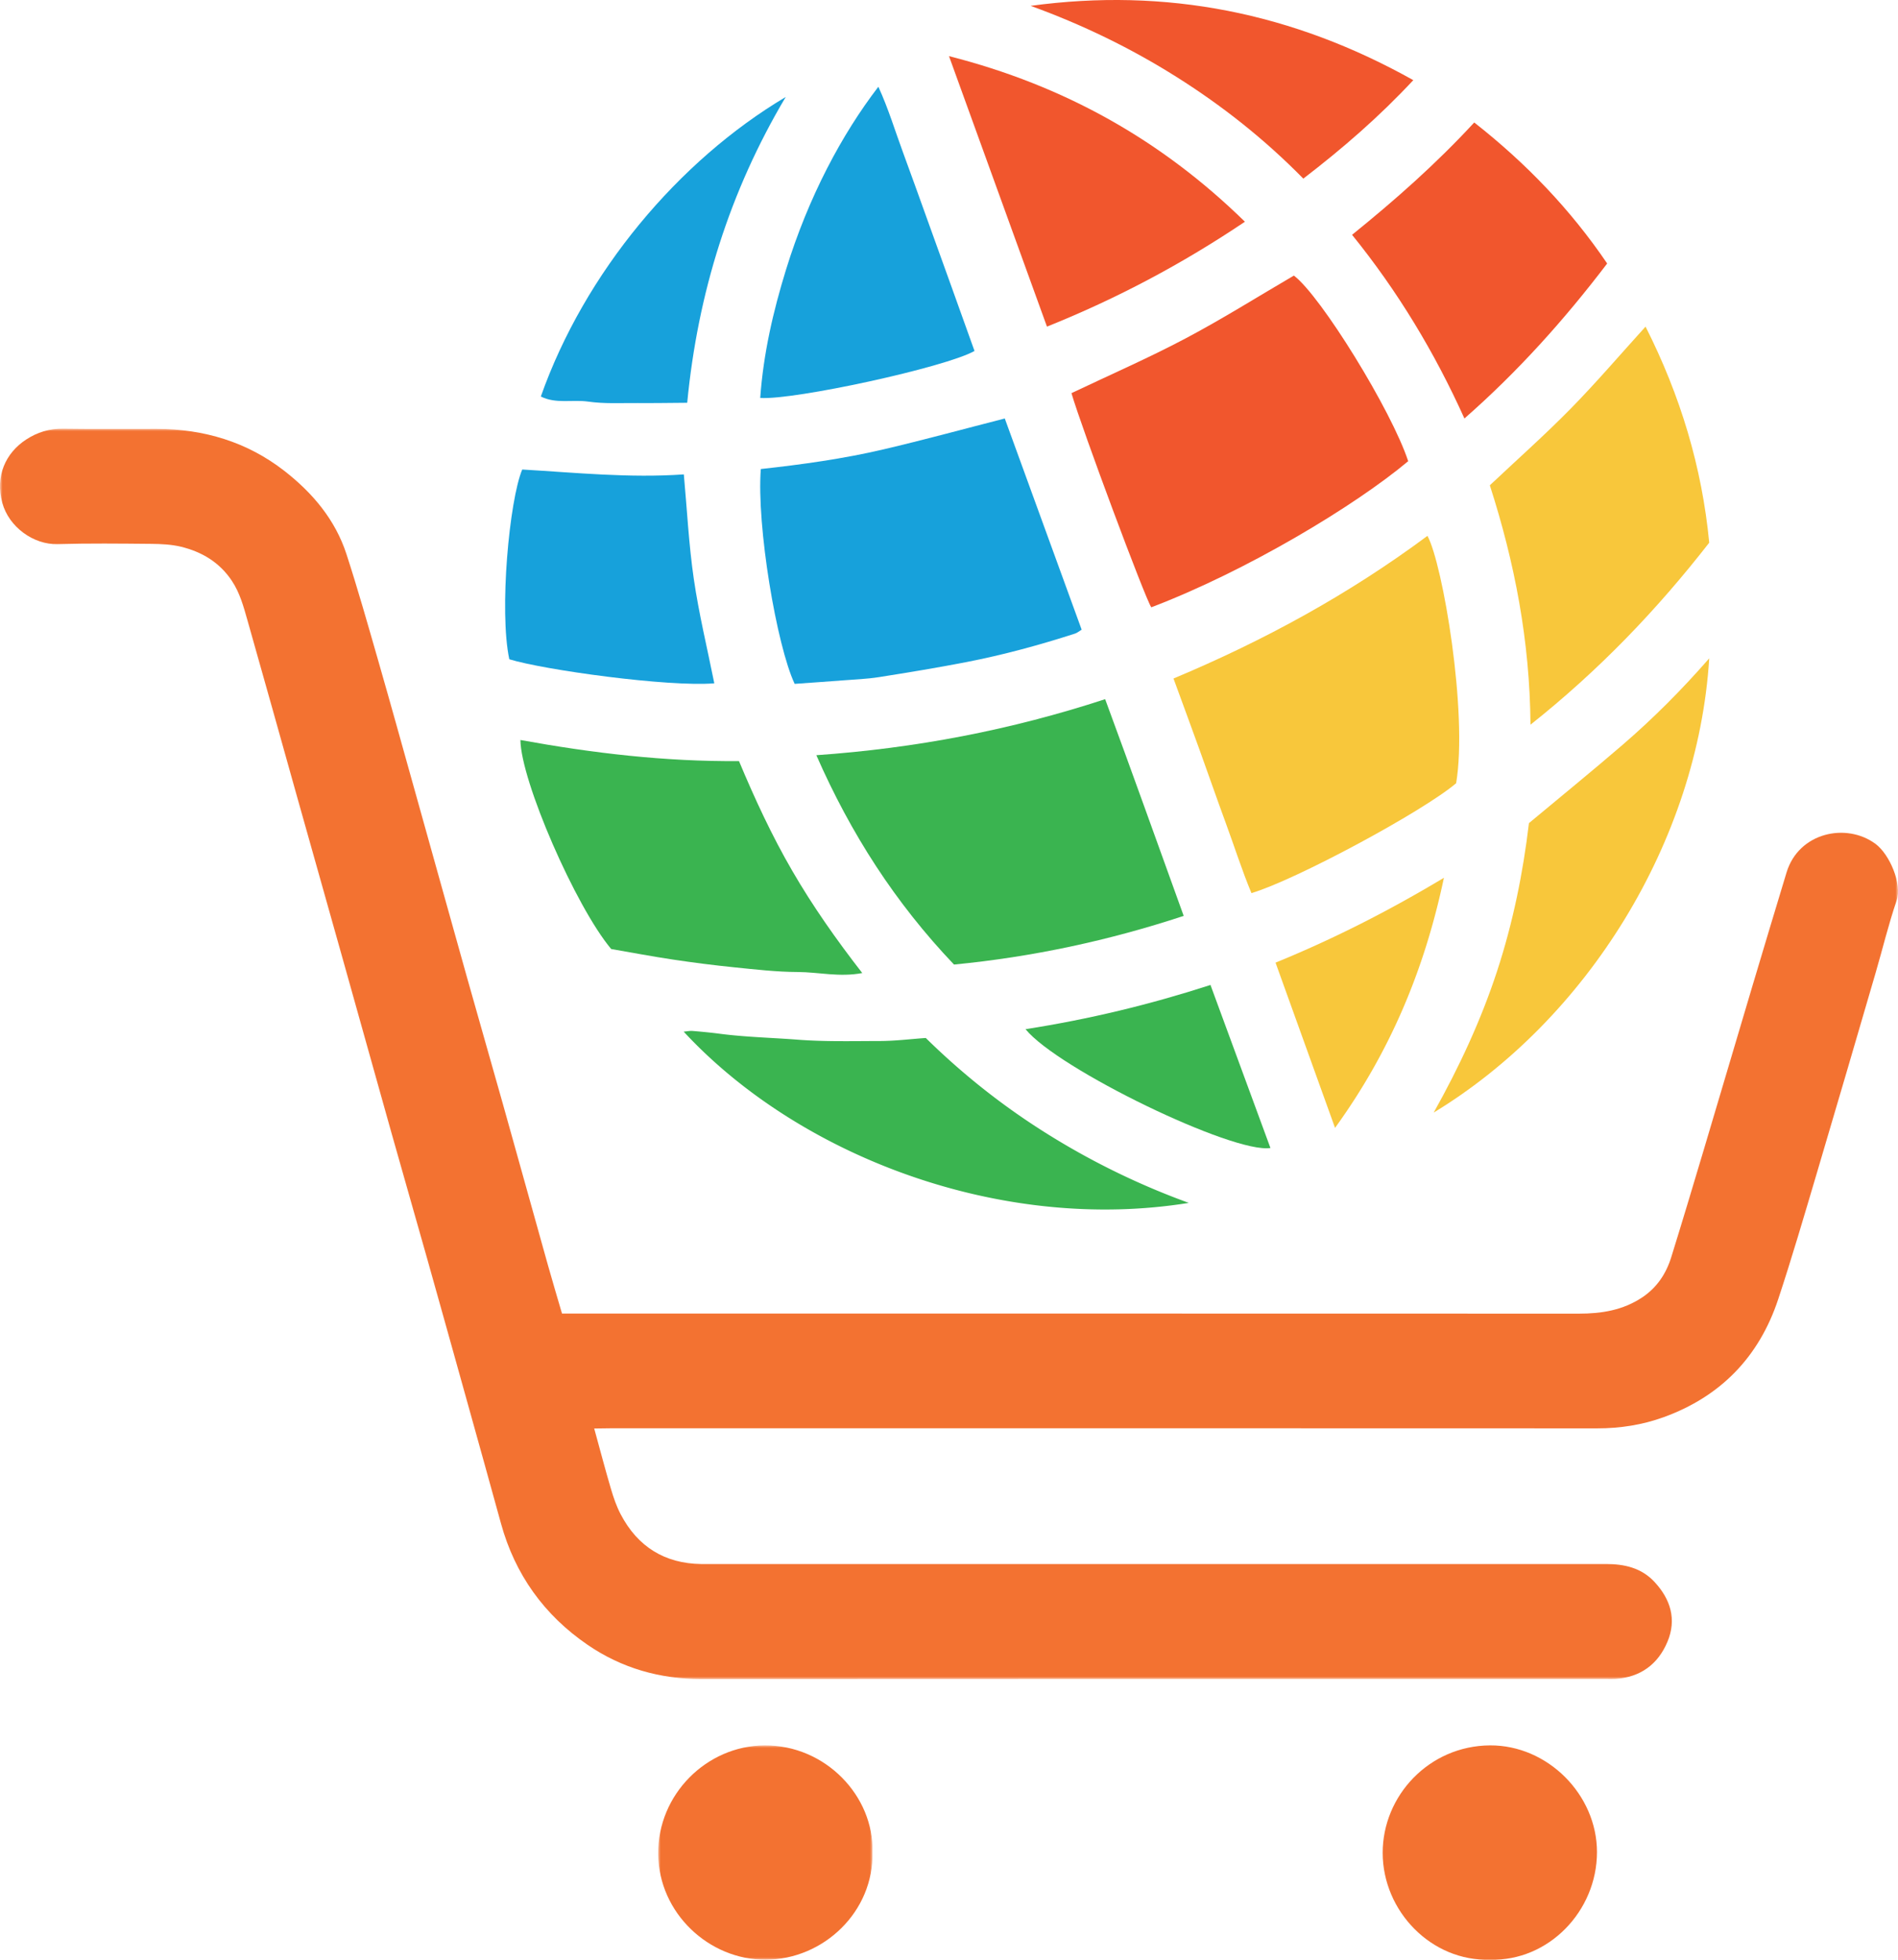 <svg width="372" height="384" xmlns="http://www.w3.org/2000/svg" xmlns:xlink="http://www.w3.org/1999/xlink"><defs><path id="a" d="M0 0L372 0 372 245 0 245z"/><path id="c" d="M0 0L42 0 42 42 0 42z"/></defs><g fill="none" fill-rule="evenodd"><g transform="translate(0 84)"><mask id="b" fill="#fff"><use xlink:href="#a"/></mask><path d="M110.152 173.387h2.59c65.576 0 131.152-.008 196.729.016 4.426.002 8.6-.663 12.377-3.173 2.917-1.938 4.704-4.656 5.712-7.9 2.167-6.97 4.26-13.964 6.348-20.959 3.23-10.817 6.42-21.647 9.646-32.465 2.184-7.323 4.39-14.638 6.603-21.951 2.372-7.84 11.714-9.84 17.437-5.6 2.754 2.04 5.25 7.838 4.133 11.113-1.588 4.65-2.737 9.45-4.118 14.173-3.833 13.117-7.658 26.237-11.55 39.337-2.44 8.22-4.846 16.454-7.536 24.592-3.73 11.279-11.265 19.066-22.451 23.119-4.159 1.507-8.513 2.191-12.99 2.19-64.383-.029-128.766-.02-193.15-.018-1.079 0-2.157.027-3.47.045 1.148 4.17 2.153 8.015 3.278 11.824.501 1.7 1.084 3.414 1.905 4.977 3.332 6.347 8.6 9.66 15.817 9.76.767.01 1.533.002 2.3.002 58.336 0 116.673.002 175.01-.006 3.612 0 6.93.741 9.5 3.504 3.161 3.398 4.373 7.359 2.544 11.725-1.85 4.416-5.3 6.965-10.204 7.277-.594.038-1.193.008-1.789.008-59.103 0-118.207-.019-177.31.023-8.166.006-15.662-2.126-22.348-6.706-8.508-5.828-14.224-13.772-16.977-23.782-2.137-7.773-4.304-15.537-6.469-23.301-2.644-9.482-5.287-18.964-7.957-28.44-2.323-8.25-4.7-16.485-7.022-24.735-3.289-11.681-6.543-23.371-9.824-35.055-2.89-10.295-5.802-20.584-8.696-30.878-3.238-11.519-6.44-23.048-9.718-34.555-.765-2.686-1.487-5.396-3.09-7.786-2.418-3.602-5.865-5.643-9.94-6.632-1.873-.455-3.867-.546-5.808-.565-6.13-.057-12.266-.127-18.393.049-4.71.134-9.531-3.356-10.82-8.08-1.416-5.19.597-9.755 4.69-12.421C7.303.704 9.697-.04 12.371 0c6.13.097 12.264.013 18.395.036 9.2.035 17.638 2.536 24.944 8.214 5.53 4.298 9.992 9.559 12.195 16.33 2.23 6.855 4.193 13.799 6.185 20.728 2.44 8.482 4.796 16.988 7.175 25.487 3.432 12.257 6.839 24.521 10.281 36.776 2.318 8.252 4.695 16.488 7.015 24.739 2.962 10.539 5.885 21.088 8.842 31.628.868 3.092 1.793 6.168 2.749 9.45" fill="#F37231" mask="url(#b)"/></g><path d="M210 77.038c7.566-3.599 15.095-6.88 22.33-10.706 7.227-3.82 14.162-8.183 21.264-12.332 5.276 3.963 19.153 26.435 22.406 36.367-10.415 8.737-31.692 21.536-50.354 28.633-1.216-1.778-13.585-34.939-15.646-41.962" fill="#F1562D"/><path d="M196.934 82L212 123.383c-.477.287-.856.623-1.299.765-6.985 2.251-14.063 4.179-21.267 5.579-5.696 1.107-11.427 2.049-17.16 2.952-2.327.367-4.698.455-7.051.637-3.19.248-6.38.462-9.472.684-3.545-7.527-7.488-31.044-6.633-42.094 8.044-.882 16.115-1.997 24.041-3.853 7.92-1.855 15.772-4.003 23.775-6.053" fill="#17A1DB"/><path d="M186.982 189c-11.517-12.087-20.237-25.651-26.982-41.021 19.434-1.365 38.117-4.926 56.607-10.979 5.203 14.085 10.221 28.166 15.393 42.466-14.69 4.84-29.574 8.035-45.018 9.534" fill="#3AB450"/><path d="M285.397 153.469c-6.542 5.561-31.53 18.998-40.12 21.531-1.871-4.495-3.353-9.177-5.046-13.772-1.736-4.714-3.376-9.464-5.083-14.189-1.674-4.633-3.38-9.254-5.148-14.09 17.732-7.414 34.398-16.52 49.776-27.949 3 5.504 7.948 34.7 5.62 48.469" fill="#F8C73B"/><path d="M102 145c14.211 2.582 28.317 4.251 42.84 4.134 3.09 7.385 6.444 14.617 10.45 21.518 4.008 6.901 8.586 13.421 13.71 20.012-4.49.854-8.576-.188-12.657-.202-4.136-.015-8.278-.498-12.405-.916-4.037-.41-8.069-.926-12.082-1.528-4.097-.614-8.17-1.388-12.063-2.06-6.965-8.286-17.707-32.942-17.793-40.958" fill="#3AB450"/><path d="M322.52 64c6.815 13.47 11.06 27.502 12.48 42.338-10.262 13.177-21.617 25.016-35.031 35.662-.122-16.358-3.091-31.766-7.969-46.91 5.317-5.01 10.75-9.826 15.822-14.99 5.017-5.105 9.672-10.562 14.698-16.1" fill="#F8C73B"/><path d="M288.944 24C299.156 32.02 307.81 41.05 315 51.632 306.62 62.636 297.521 72.794 287.02 82 281.15 68.989 273.95 57.071 265 46.01c8.466-6.847 16.47-13.91 23.944-22.01" fill="#F1562D"/><path d="M233 235.7c-36.832 5.956-76.37-9.127-99-33.553.68-.059 1.215-.181 1.737-.138 1.776.15 3.552.318 5.32.549 5.063.661 10.165.768 15.244 1.16 5.372.415 10.722.27 16.08.265 3.048-.003 6.095-.388 9.07-.596 7.509 7.376 15.564 13.69 24.302 19.1A146.638 146.638 0 0 0 233 235.7" fill="#3AB450"/><path d="M140 133.894c-9.025.746-33.414-2.624-40.179-4.715-2.012-9.449-.002-31.144 2.534-37.179 10.52.616 21 1.7 31.673.956.622 6.797.965 13.696 1.956 20.5.993 6.818 2.633 13.542 4.016 20.438" fill="#17A1DB"/><path d="M186 11c22.55 5.734 41.614 16.424 58 32.446C231.686 51.723 218.924 58.5 205.2 64L186 11" fill="#F1562D"/><path d="M281 218c4.982-8.891 9.257-18.054 12.422-27.709 3.128-9.538 5.1-19.335 6.242-29 6.267-5.226 12.397-10.206 18.376-15.361 5.983-5.158 11.564-10.748 16.96-16.93-2.24 35.857-23.93 70.748-54 89" fill="#F8C73B"/><path d="M149 77.978c.619-8.699 2.535-16.958 5.036-25.076 4.422-14.359 10.97-26.584 18.12-35.902 1.967 4.278 3.273 8.649 4.846 12.908 1.595 4.318 3.136 8.656 4.699 12.986 1.562 4.329 3.124 8.658 4.68 12.988 1.55 4.312 3.092 8.626 4.619 12.887-5.685 3.216-35.387 9.658-42 9.209" fill="#17A1DB"/><g transform="translate(129 342)"><mask id="d" fill="#fff"><use xlink:href="#c"/></mask><path d="M41.992 20.898C42.304 32.514 32.478 41.955 21.07 42 9.973 42.043.095 32.884 0 21.25-.093 9.624 9.48.07 20.854 0c11.955-.074 21.459 9.967 21.138 20.898" fill="#F37231" mask="url(#d)"/></g><path d="M292.061 383.99c-11.526.375-21.048-9.505-21.061-20.92-.014-11.218 9.1-20.989 21.02-21.07 11.297-.076 20.982 9.652 20.98 20.904-.002 11.62-9.54 21.415-20.939 21.086" fill="#F37231"/><path d="M202 1.147c26.558-3.618 51.403 1.346 75 14.558-6.679 7.17-13.832 13.369-21.556 19.295-7.518-7.654-15.817-14.234-24.836-19.916C221.586 9.4 212.048 4.788 202 1.147" fill="#F1562D"/><path d="M154 19c-10.993 18.49-17.237 38.432-19.31 59.923-3.396.023-6.539.08-9.68.055-3.245-.025-6.534.173-9.722-.283-3.082-.44-6.33.49-9.288-.999 8.592-24.309 26.98-46.201 48-58.696" fill="#17A1DB"/><path d="M201 201.663c12.438-1.939 24.35-4.816 36.249-8.663L249 224.942c-7.281 1.16-41.663-15.465-48-23.279" fill="#3AB450"/><path d="M283 172c-3.808 18.053-10.575 34.139-21.339 49A691911.7 691911.7 0 0 0 250 188.626c11.307-4.62 22.064-10.066 33-16.626" fill="#F8C73B"/></g></svg>